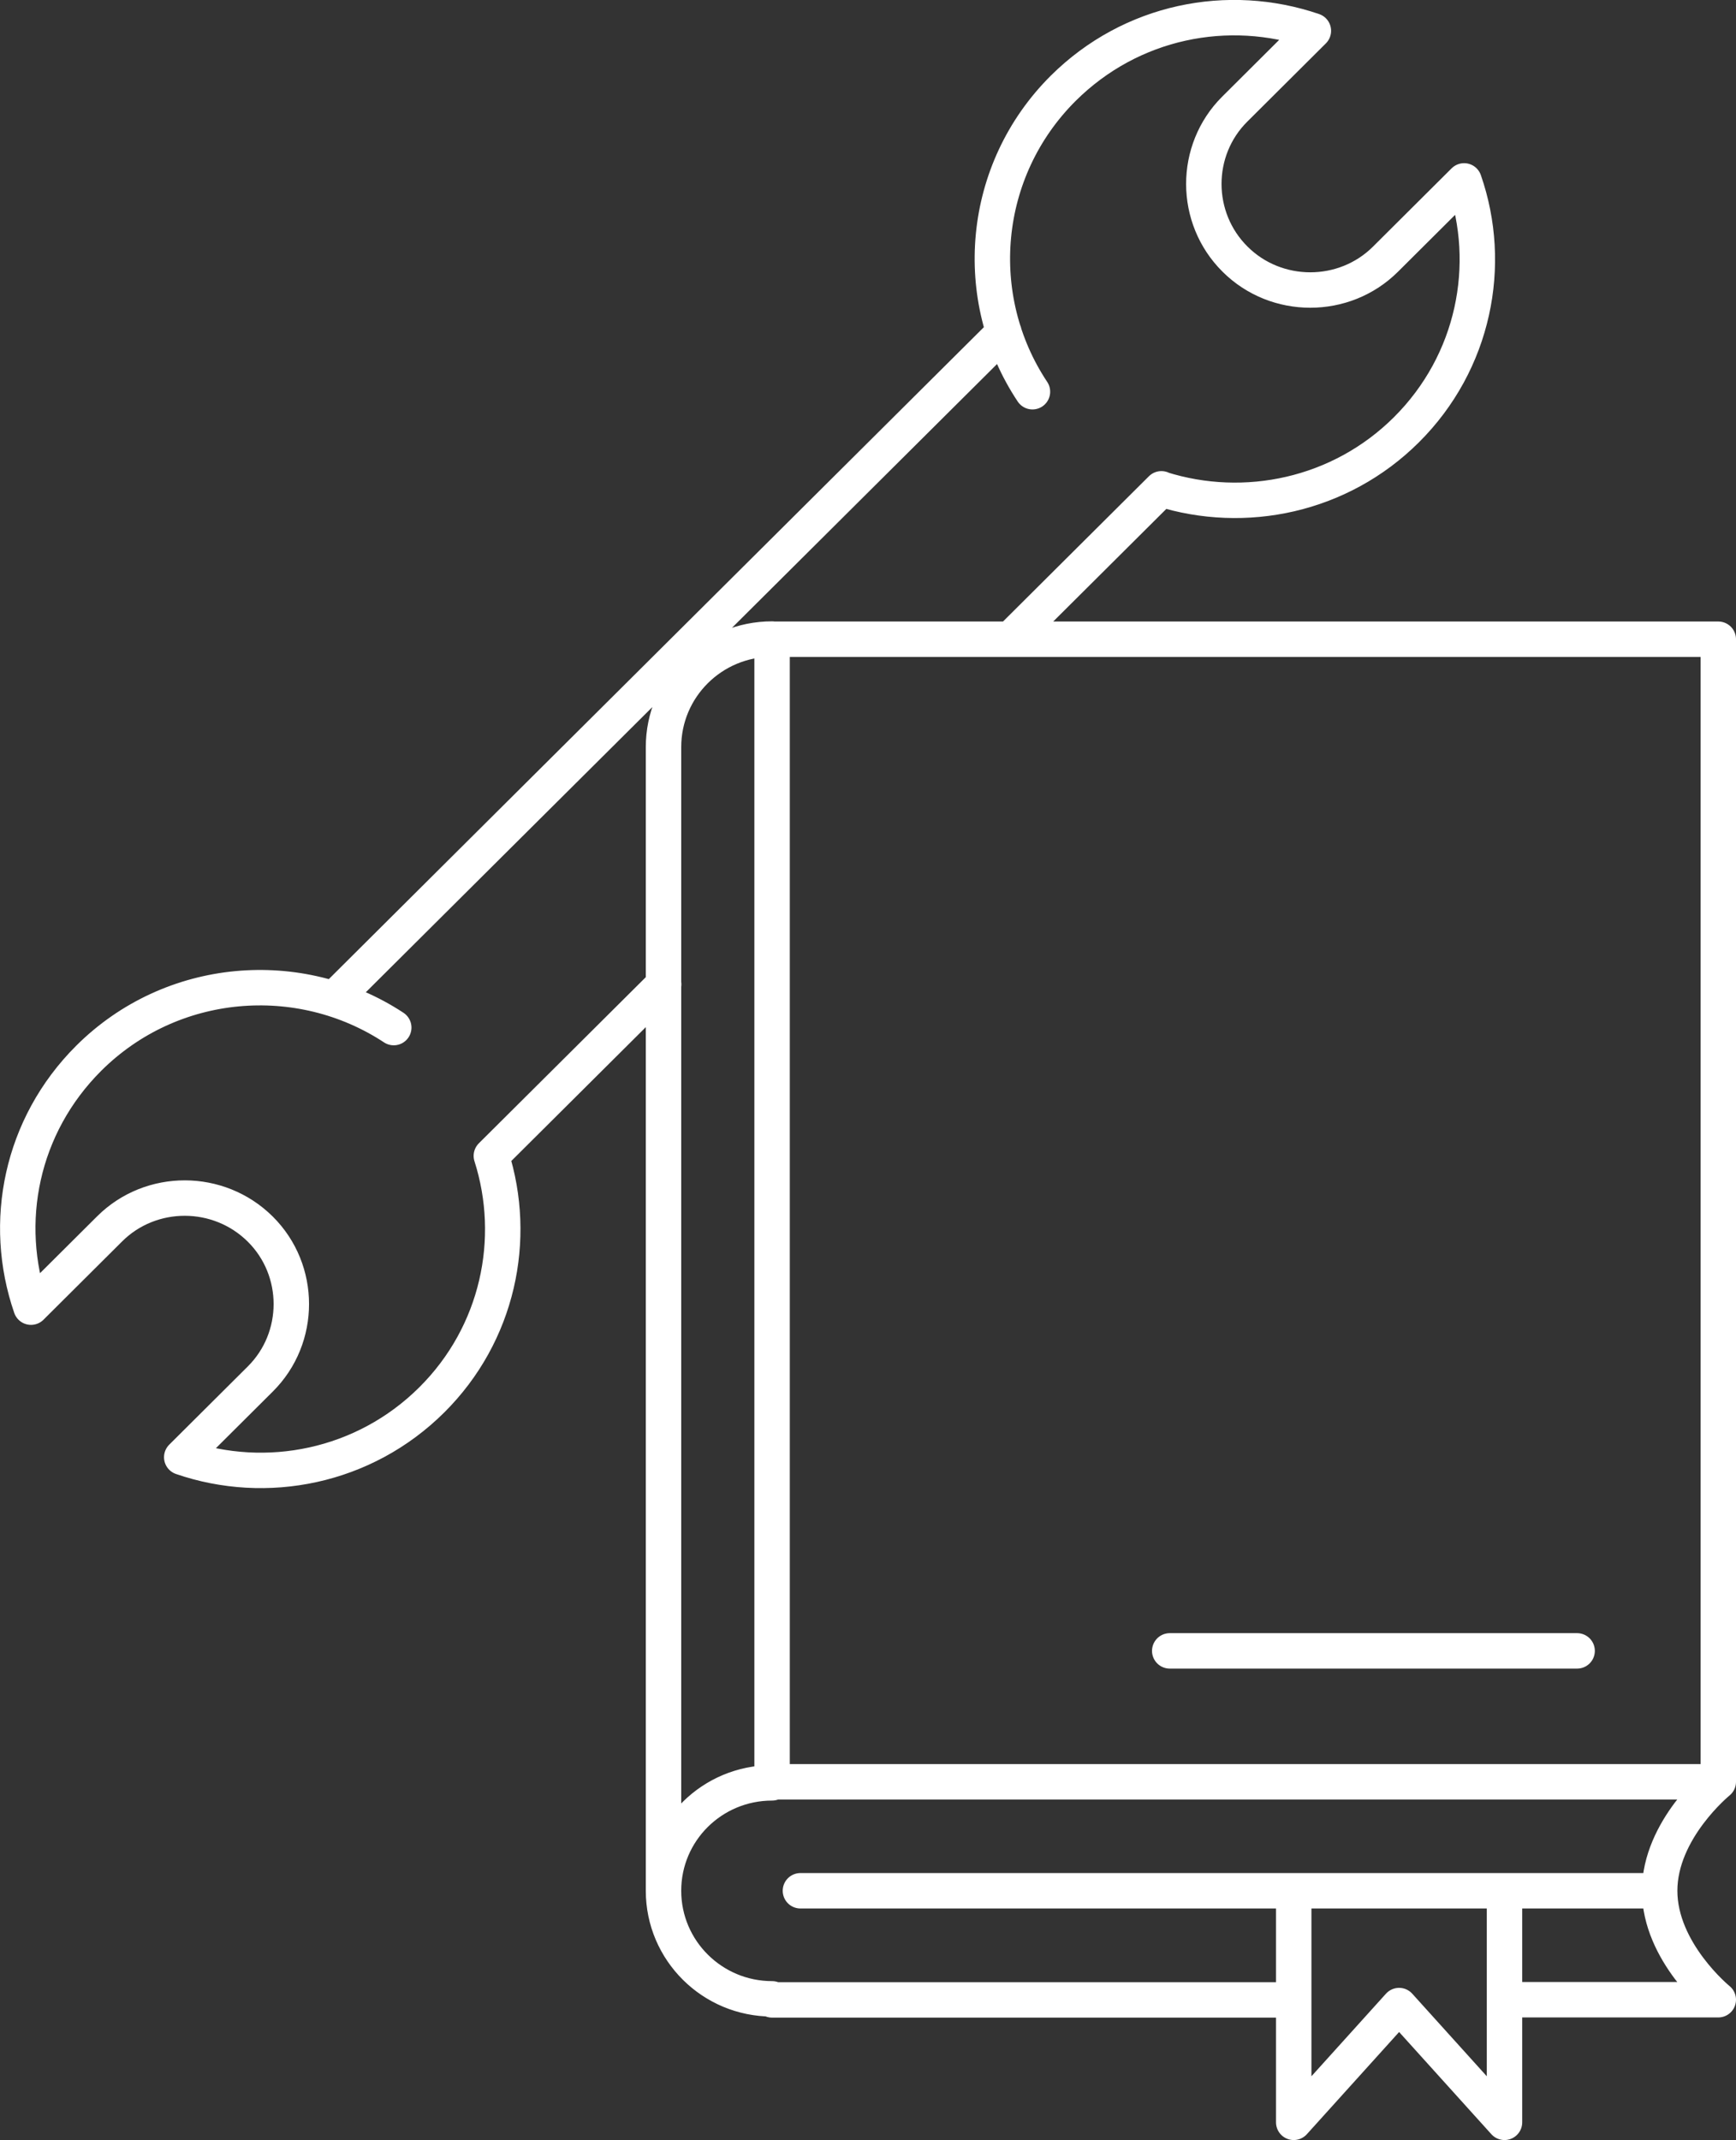<?xml version="1.0" encoding="UTF-8"?> <svg xmlns="http://www.w3.org/2000/svg" id="Layer_1" version="1.1" viewBox="0 0 98.01 120.79"><rect x="0" y="0" width="98.01" height="120.79" fill="#333333" stroke="none"/><defs><style> .st0 { fill: none; stroke: #fff; stroke-linecap: round; stroke-linejoin: round; stroke-width: 2px; } </style></defs><path class="st0" d="M65.56,27.6c4.72,1.49,10.1.38,13.84-3.34,3.83-3.81,4.91-9.31,3.26-14.05l-4.44,4.42c-2.33,2.32-6.16,2.32-8.49,0-2.35-2.33-2.35-6.15-.02-8.47l4.44-4.42c-4.8-1.64-10.28-.57-14.12,3.24-4.67,4.65-5.26,11.84-1.74,17.13M27.74,65.24c1.5,4.7.38,10.05-3.36,13.77-3.83,3.81-9.35,4.88-14.12,3.24l4.44-4.42c2.33-2.32,2.33-6.13,0-8.45-2.35-2.34-6.18-2.34-8.51-.02l-4.44,4.42c-1.65-4.78-.57-10.23,3.26-14.05,4.67-4.65,11.9-5.23,17.22-1.73M56.68,18.75l-9.73,9.68-19.58,19.48-8.52,8.48M27.74,65.24l9.73-9.68M57.04,36.08l8.53-8.49M66.04,93.18h23M84.94,119.79l-5.95-6.59-5.95,6.59v-13.07h11.9v13.07ZM37.46,106.72V42.17c0-3.37,2.74-6.1,6.13-6.1M43.59,112.82c-3.38,0-6.13-2.73-6.13-6.1s2.74-6.09,6.13-6.09M45.19,106.72h47.95M43.59,100.57h53.42s-3.31,2.69-3.31,6.15,3.31,6.15,3.31,6.15h-12.07M73.04,112.88h-29.45M97.01,100.57h-53.42V36.08h53.42v64.49Z"></path></svg> 